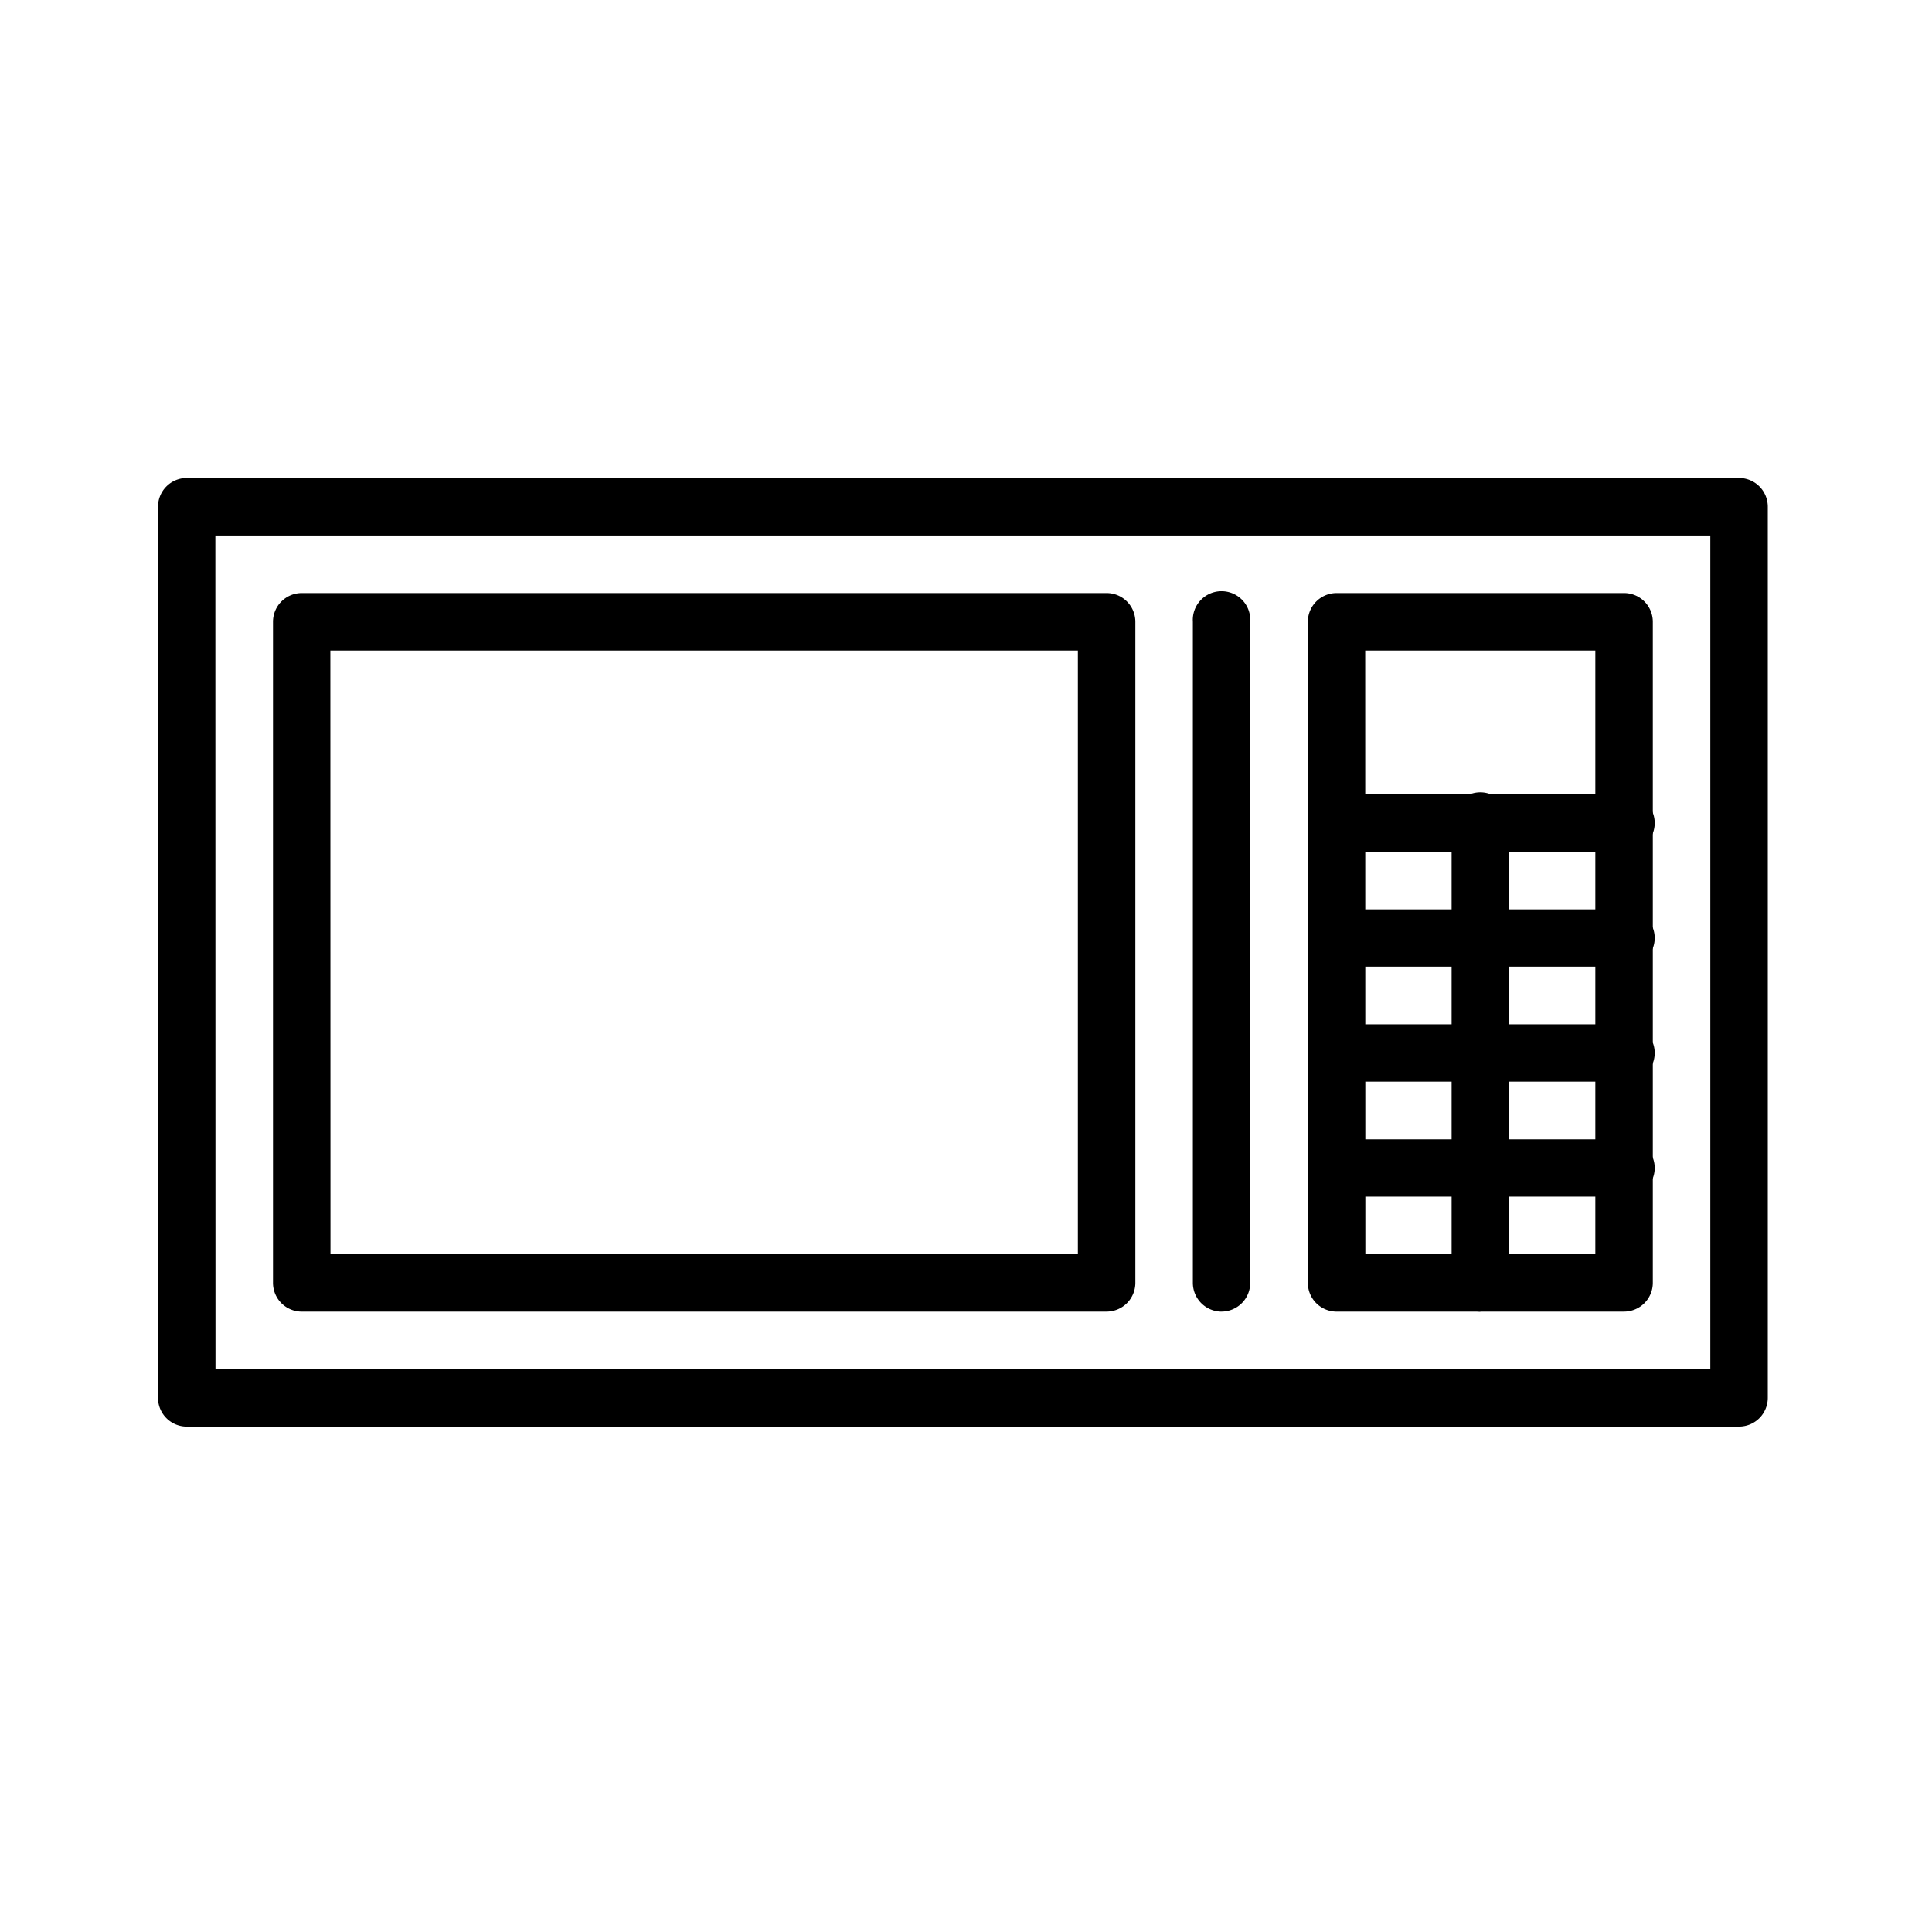 <svg xmlns="http://www.w3.org/2000/svg" xmlns:xlink="http://www.w3.org/1999/xlink" width="64" height="64" viewBox="0 0 64 64"><defs><clipPath id="b"><rect width="64" height="64"/></clipPath></defs><g id="a" clip-path="url(#b)"><rect width="64" height="64" fill="rgba(255,255,255,0)"/><g transform="translate(-154.686 -48.298)"><path d="M231.374,37.441H179.952a.953.953,0,0,1-.952-.952V6.968a.953.953,0,0,1,.952-.952h51.422a.953.953,0,0,1,.952.952v29.52a.953.953,0,0,1-.952.952m-50.47-1.9h49.518V7.921H180.9Z" transform="translate(-19.08 58.116)"/><path d="M210.616,33.823H183.952A.953.953,0,0,1,183,32.87v-21.9a.953.953,0,0,1,.952-.952h26.663a.953.953,0,0,1,.952.952v21.9a.953.953,0,0,1-.952.952m-25.711-1.9h24.759v-20H184.9Z" transform="translate(-19.271 57.925)"/><path d="M229.475,33.823h-9.523A.953.953,0,0,1,219,32.87v-21.9a.953.953,0,0,1,.952-.952h9.523a.953.953,0,0,1,.952.952v21.9a.953.953,0,0,1-.952.952m-8.57-1.9h7.618v-20H220.9Z" transform="translate(-20.99 57.925)"/><path d="M215.952,33.823A.953.953,0,0,1,215,32.87v-21.9a.952.952,0,1,1,1.9,0v21.9a.953.953,0,0,1-.952.952" transform="translate(-20.799 57.925)"/><path d="M229.523,18.921h-8.57a.952.952,0,0,1,0-1.9h8.57a.952.952,0,1,1,0,1.9" transform="translate(-21.037 57.591)"/><path d="M229.523,22.921h-8.57a.952.952,0,0,1,0-1.9h8.57a.952.952,0,1,1,0,1.9" transform="translate(-21.037 57.4)"/><path d="M229.523,26.921h-8.57a.952.952,0,0,1,0-1.9h8.57a.952.952,0,1,1,0,1.9" transform="translate(-21.037 57.209)"/><path d="M229.523,30.921h-8.57a.952.952,0,0,1,0-1.9h8.57a.952.952,0,1,1,0,1.9" transform="translate(-21.037 57.018)"/><path d="M224.952,34.157A.953.953,0,0,1,224,33.2V17.968a.952.952,0,1,1,1.9,0V33.2a.953.953,0,0,1-.952.952" transform="translate(-21.228 57.591)"/></g></g></svg>